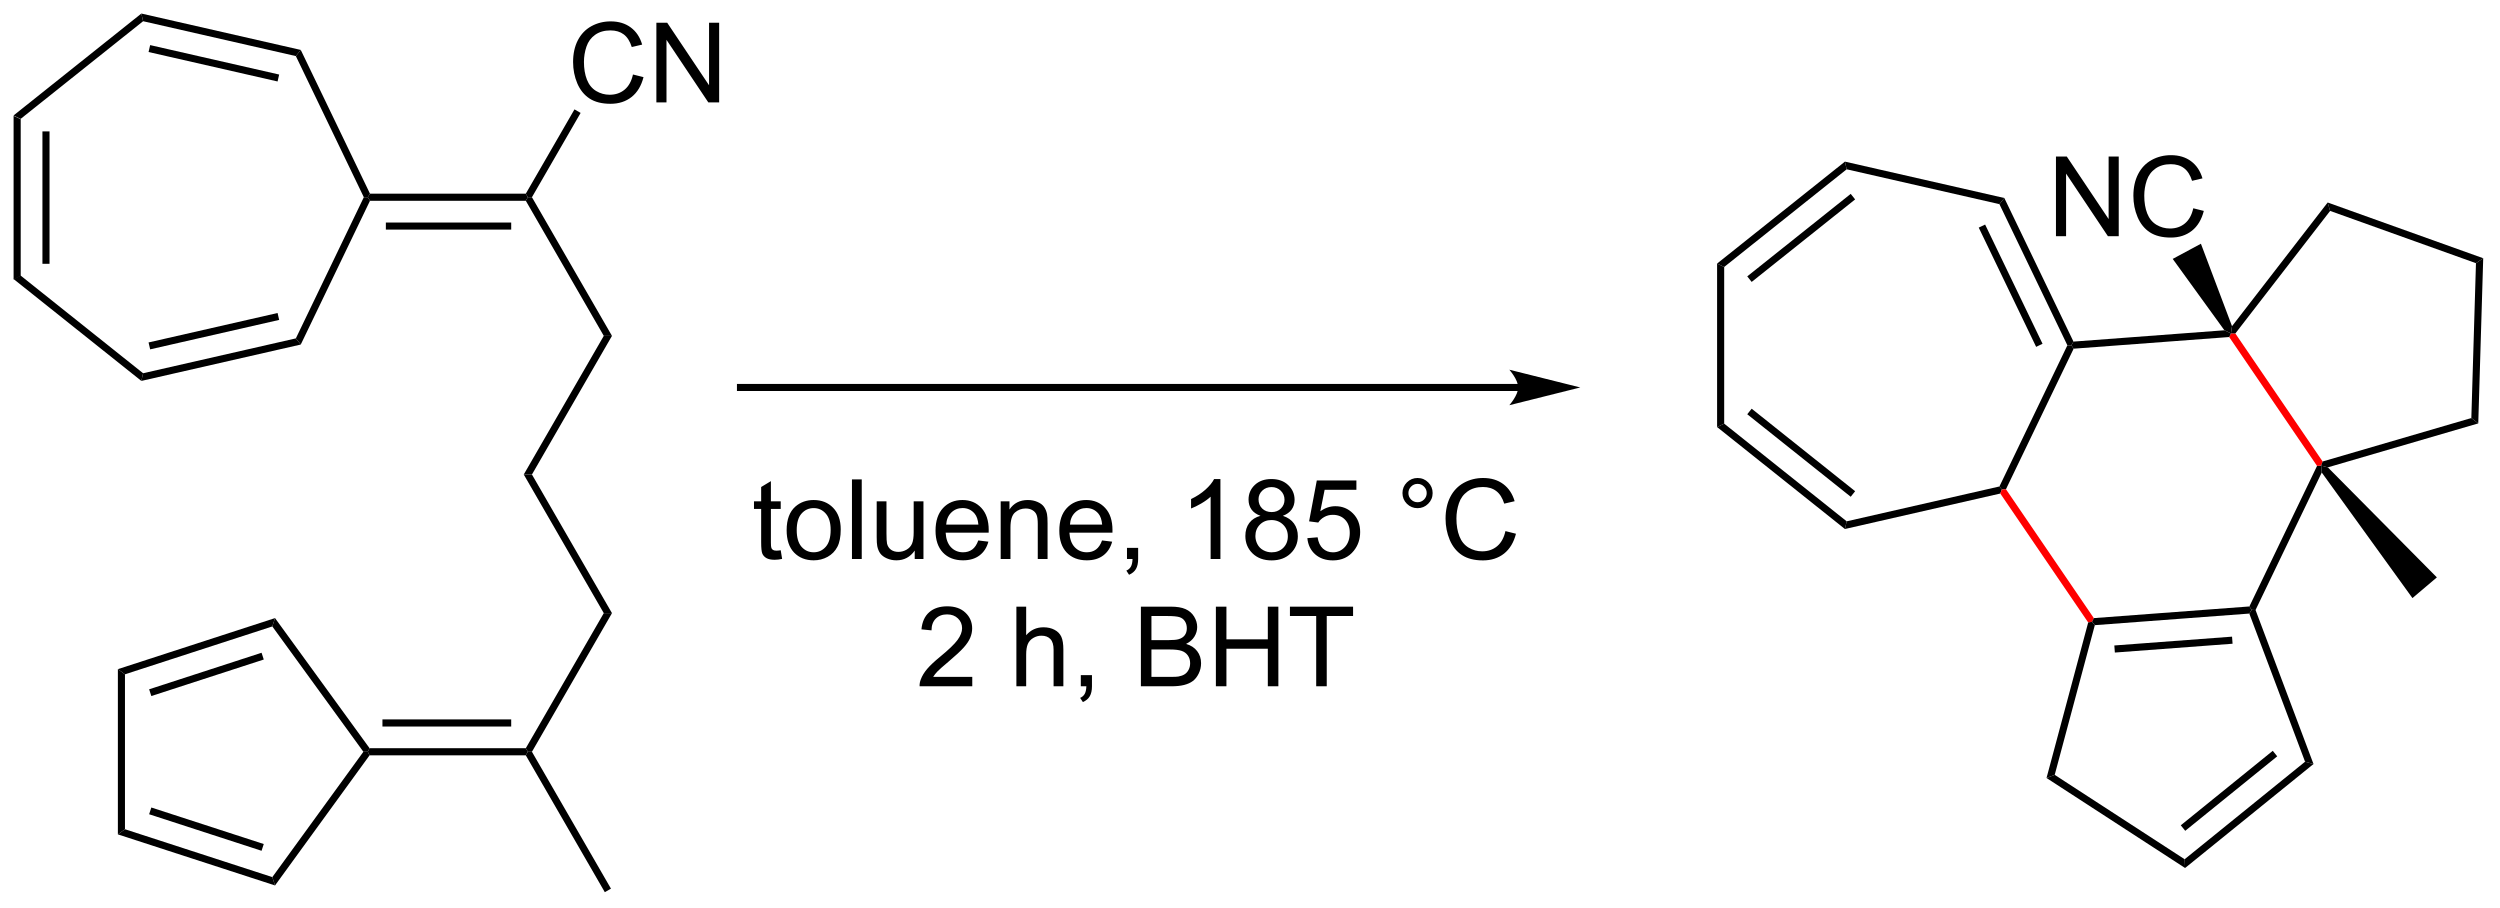 <?xml version="1.0" encoding="UTF-8"?>
<!DOCTYPE svg PUBLIC '-//W3C//DTD SVG 1.0//EN'
          'http://www.w3.org/TR/2001/REC-SVG-20010904/DTD/svg10.dtd'>
<svg stroke-dasharray="none" shape-rendering="auto" xmlns="http://www.w3.org/2000/svg" font-family="'Dialog'" text-rendering="auto" width="493" fill-opacity="1" color-interpolation="auto" color-rendering="auto" preserveAspectRatio="xMidYMid meet" font-size="12px" viewBox="0 0 493 179" fill="black" xmlns:xlink="http://www.w3.org/1999/xlink" stroke="black" image-rendering="auto" stroke-miterlimit="10" stroke-linecap="square" stroke-linejoin="miter" font-style="normal" stroke-width="1" height="179" stroke-dashoffset="0" font-weight="normal" stroke-opacity="1"
><!--Generated by the Batik Graphics2D SVG Generator--><defs id="genericDefs"
  /><g
  ><defs id="defs1"
    ><clipPath clipPathUnits="userSpaceOnUse" id="clipPath1"
      ><path d="M0.633 1.021 L185.261 1.021 L185.261 67.995 L0.633 67.995 L0.633 1.021 Z"
      /></clipPath
      ><clipPath clipPathUnits="userSpaceOnUse" id="clipPath2"
      ><path d="M13.14 53.521 L13.14 118.633 L192.635 118.633 L192.635 53.521 Z"
      /></clipPath
    ></defs
    ><g transform="scale(2.667,2.667) translate(-0.633,-1.021) matrix(1.029,0,0,1.029,-12.883,-54.031)"
    ><path d="M14.112 61.822 L14.623 62.068 L14.623 73.331 L14.112 73.577 ZM16.184 62.943 L16.184 72.456 L16.694 72.456 L16.694 62.943 Z" stroke="none" clip-path="url(#clipPath2)"
    /></g
    ><g transform="matrix(2.743,0,0,2.743,-36.042,-146.805)"
    ><path d="M14.112 73.577 L14.623 73.331 L23.428 80.353 L23.302 80.905 Z" stroke="none" clip-path="url(#clipPath2)"
    /></g
    ><g transform="matrix(2.743,0,0,2.743,-36.042,-146.805)"
    ><path d="M23.302 80.905 L23.428 80.353 L34.409 77.847 L34.762 78.29 ZM23.934 78.636 L33.209 76.519 L33.095 76.022 L23.82 78.139 Z" stroke="none" clip-path="url(#clipPath2)"
    /></g
    ><g transform="matrix(2.743,0,0,2.743,-36.042,-146.805)"
    ><path d="M34.762 78.29 L34.409 77.847 L39.296 67.699 L39.579 67.699 L39.739 67.954 Z" stroke="none" clip-path="url(#clipPath2)"
    /></g
    ><g transform="matrix(2.743,0,0,2.743,-36.042,-146.805)"
    ><path d="M39.739 67.444 L39.579 67.699 L39.296 67.699 L34.409 57.552 L34.762 57.109 Z" stroke="none" clip-path="url(#clipPath2)"
    /></g
    ><g transform="matrix(2.743,0,0,2.743,-36.042,-146.805)"
    ><path d="M34.762 57.109 L34.409 57.552 L23.428 55.046 L23.302 54.493 ZM33.209 58.879 L23.934 56.762 L23.82 57.26 L33.095 59.377 Z" stroke="none" clip-path="url(#clipPath2)"
    /></g
    ><g transform="matrix(2.743,0,0,2.743,-36.042,-146.805)"
    ><path d="M23.302 54.493 L23.428 55.046 L14.623 62.068 L14.112 61.822 Z" stroke="none" clip-path="url(#clipPath2)"
    /></g
    ><g transform="matrix(2.743,0,0,2.743,-36.042,-146.805)"
    ><path d="M39.739 67.954 L39.579 67.699 L39.739 67.444 L50.94 67.444 L51.087 67.699 L50.94 67.954 ZM40.88 70.026 L49.891 70.026 L49.891 69.516 L40.88 69.516 Z" stroke="none" clip-path="url(#clipPath2)"
    /></g
    ><g transform="matrix(2.743,0,0,2.743,-36.042,-146.805)"
    ><path d="M58.645 58.875 L59.403 59.065 Q59.166 60 58.546 60.492 Q57.926 60.982 57.033 60.982 Q56.106 60.982 55.525 60.604 Q54.947 60.226 54.642 59.513 Q54.34 58.797 54.34 57.976 Q54.34 57.081 54.681 56.416 Q55.025 55.75 55.655 55.403 Q56.285 55.057 57.043 55.057 Q57.903 55.057 58.489 55.495 Q59.075 55.932 59.306 56.726 L58.559 56.901 Q58.361 56.276 57.981 55.992 Q57.603 55.706 57.028 55.706 Q56.369 55.706 55.924 56.023 Q55.481 56.338 55.301 56.872 Q55.121 57.406 55.121 57.971 Q55.121 58.703 55.335 59.247 Q55.549 59.791 55.996 60.062 Q56.447 60.331 56.97 60.331 Q57.606 60.331 58.046 59.963 Q58.489 59.596 58.645 58.875 ZM60.328 60.883 L60.328 55.156 L61.107 55.156 L64.115 59.651 L64.115 55.156 L64.841 55.156 L64.841 60.883 L64.063 60.883 L61.055 56.383 L61.055 60.883 L60.328 60.883 Z" stroke="none" clip-path="url(#clipPath2)"
    /></g
    ><g transform="matrix(2.743,0,0,2.743,-36.042,-146.805)"
    ><path d="M51.382 67.699 L51.087 67.699 L50.94 67.444 L54.44 61.383 L54.882 61.638 Z" stroke="none" clip-path="url(#clipPath2)"
    /></g
    ><g transform="matrix(2.743,0,0,2.743,-36.042,-146.805)"
    ><path d="M50.94 67.954 L51.087 67.699 L51.382 67.699 L57.136 77.666 L56.547 77.666 Z" stroke="none" clip-path="url(#clipPath2)"
    /></g
    ><g transform="matrix(2.743,0,0,2.743,-36.042,-146.805)"
    ><path d="M56.547 77.666 L57.136 77.666 L51.382 87.633 L50.793 87.633 Z" stroke="none" clip-path="url(#clipPath2)"
    /></g
    ><g transform="matrix(2.743,0,0,2.743,-36.042,-146.805)"
    ><path d="M50.793 87.633 L51.382 87.633 L57.136 97.6 L56.547 97.6 Z" stroke="none" clip-path="url(#clipPath2)"
    /></g
    ><g transform="matrix(2.743,0,0,2.743,-36.042,-146.805)"
    ><path d="M56.547 97.6 L57.136 97.6 L51.382 107.567 L51.087 107.567 L50.94 107.311 Z" stroke="none" clip-path="url(#clipPath2)"
    /></g
    ><g transform="matrix(2.743,0,0,2.743,-36.042,-146.805)"
    ><path d="M50.94 107.822 L51.087 107.567 L51.382 107.567 L57.063 117.406 L56.621 117.661 Z" stroke="none" clip-path="url(#clipPath2)"
    /></g
    ><g transform="matrix(2.743,0,0,2.743,-36.042,-146.805)"
    ><path d="M50.94 107.311 L51.087 107.567 L50.94 107.822 L39.709 107.822 L39.579 107.567 L39.709 107.311 ZM49.891 105.24 L40.634 105.24 L40.634 105.75 L49.891 105.75 Z" stroke="none" clip-path="url(#clipPath2)"
    /></g
    ><g transform="matrix(2.743,0,0,2.743,-36.042,-146.805)"
    ><path d="M39.709 107.311 L39.579 107.567 L39.264 107.567 L32.717 98.556 L32.912 97.956 Z" stroke="none" clip-path="url(#clipPath2)"
    /></g
    ><g transform="matrix(2.743,0,0,2.743,-36.042,-146.805)"
    ><path d="M32.912 97.956 L32.717 98.556 L22.124 101.998 L21.614 101.627 ZM31.944 100.448 L23.861 103.075 L24.019 103.56 L32.102 100.934 Z" stroke="none" clip-path="url(#clipPath2)"
    /></g
    ><g transform="matrix(2.743,0,0,2.743,-36.042,-146.805)"
    ><path d="M21.614 101.627 L22.124 101.998 L22.124 113.135 L21.614 113.506 Z" stroke="none" clip-path="url(#clipPath2)"
    /></g
    ><g transform="matrix(2.743,0,0,2.743,-36.042,-146.805)"
    ><path d="M21.614 113.506 L22.124 113.135 L32.717 116.577 L32.912 117.177 ZM23.861 112.058 L31.944 114.685 L32.102 114.199 L24.019 111.573 Z" stroke="none" clip-path="url(#clipPath2)"
    /></g
    ><g transform="matrix(2.743,0,0,2.743,-36.042,-146.805)"
    ><path d="M32.912 117.177 L32.717 116.577 L39.264 107.567 L39.579 107.567 L39.709 107.822 Z" stroke="none" clip-path="url(#clipPath2)"
    /></g
    ><g transform="matrix(2.743,0,0,2.743,-36.042,-146.805)"
    ><path d="M69.267 93.079 L69.368 93.701 Q69.072 93.764 68.837 93.764 Q68.454 93.764 68.243 93.644 Q68.032 93.522 67.947 93.324 Q67.861 93.126 67.861 92.493 L67.861 90.108 L67.345 90.108 L67.345 89.561 L67.861 89.561 L67.861 88.532 L68.561 88.11 L68.561 89.561 L69.267 89.561 L69.267 90.108 L68.561 90.108 L68.561 92.532 Q68.561 92.834 68.598 92.92 Q68.634 93.006 68.717 93.058 Q68.803 93.108 68.96 93.108 Q69.077 93.108 69.267 93.079 ZM69.693 91.634 Q69.693 90.483 70.333 89.928 Q70.87 89.467 71.638 89.467 Q72.495 89.467 73.036 90.027 Q73.581 90.587 73.581 91.576 Q73.581 92.376 73.338 92.837 Q73.099 93.295 72.641 93.55 Q72.182 93.803 71.638 93.803 Q70.768 93.803 70.229 93.246 Q69.693 92.686 69.693 91.634 ZM70.417 91.634 Q70.417 92.431 70.763 92.829 Q71.112 93.225 71.638 93.225 Q72.161 93.225 72.508 92.826 Q72.857 92.428 72.857 91.61 Q72.857 90.842 72.508 90.446 Q72.159 90.048 71.638 90.048 Q71.112 90.048 70.763 90.444 Q70.417 90.837 70.417 91.634 ZM74.389 93.709 L74.389 87.983 L75.092 87.983 L75.092 93.709 L74.389 93.709 ZM78.901 93.709 L78.901 93.1 Q78.417 93.803 77.583 93.803 Q77.216 93.803 76.898 93.662 Q76.581 93.522 76.424 93.308 Q76.271 93.095 76.208 92.787 Q76.167 92.579 76.167 92.131 L76.167 89.561 L76.87 89.561 L76.87 91.86 Q76.87 92.412 76.911 92.603 Q76.979 92.881 77.193 93.04 Q77.409 93.196 77.724 93.196 Q78.042 93.196 78.318 93.035 Q78.596 92.873 78.711 92.595 Q78.826 92.314 78.826 91.782 L78.826 89.561 L79.529 89.561 L79.529 93.709 L78.901 93.709 ZM83.47 92.373 L84.197 92.462 Q84.025 93.1 83.559 93.451 Q83.095 93.803 82.374 93.803 Q81.462 93.803 80.928 93.243 Q80.397 92.681 80.397 91.67 Q80.397 90.623 80.936 90.045 Q81.475 89.467 82.335 89.467 Q83.165 89.467 83.691 90.035 Q84.22 90.6 84.22 91.626 Q84.22 91.689 84.217 91.814 L81.124 91.814 Q81.163 92.498 81.509 92.863 Q81.858 93.225 82.376 93.225 Q82.764 93.225 83.038 93.022 Q83.311 92.819 83.47 92.373 ZM81.163 91.235 L83.478 91.235 Q83.431 90.712 83.212 90.451 Q82.876 90.045 82.342 90.045 Q81.858 90.045 81.527 90.371 Q81.197 90.694 81.163 91.235 ZM85.081 93.709 L85.081 89.561 L85.713 89.561 L85.713 90.149 Q86.169 89.467 87.034 89.467 Q87.409 89.467 87.721 89.603 Q88.036 89.735 88.193 89.954 Q88.349 90.173 88.411 90.475 Q88.451 90.67 88.451 91.157 L88.451 93.709 L87.747 93.709 L87.747 91.186 Q87.747 90.756 87.664 90.543 Q87.583 90.329 87.375 90.204 Q87.167 90.076 86.885 90.076 Q86.435 90.076 86.109 90.363 Q85.784 90.647 85.784 91.444 L85.784 93.709 L85.081 93.709 ZM92.368 92.373 L93.095 92.462 Q92.923 93.1 92.457 93.451 Q91.993 93.803 91.272 93.803 Q90.361 93.803 89.827 93.243 Q89.296 92.681 89.296 91.67 Q89.296 90.623 89.835 90.045 Q90.374 89.467 91.233 89.467 Q92.064 89.467 92.59 90.035 Q93.118 90.6 93.118 91.626 Q93.118 91.689 93.116 91.814 L90.022 91.814 Q90.061 92.498 90.407 92.863 Q90.757 93.225 91.275 93.225 Q91.663 93.225 91.936 93.022 Q92.21 92.819 92.368 92.373 ZM90.061 91.235 L92.376 91.235 Q92.329 90.712 92.111 90.451 Q91.775 90.045 91.241 90.045 Q90.757 90.045 90.426 90.371 Q90.095 90.694 90.061 91.235 ZM94.161 93.709 L94.161 92.907 L94.963 92.907 L94.963 93.709 Q94.963 94.152 94.807 94.423 Q94.651 94.694 94.31 94.842 L94.115 94.543 Q94.338 94.444 94.443 94.254 Q94.549 94.066 94.56 93.709 L94.161 93.709 ZM100.878 93.709 L100.174 93.709 L100.174 89.228 Q99.919 89.47 99.508 89.712 Q99.096 89.954 98.768 90.076 L98.768 89.397 Q99.357 89.118 99.797 88.725 Q100.24 88.329 100.424 87.959 L100.878 87.959 L100.878 93.709 ZM103.759 90.603 Q103.322 90.444 103.111 90.147 Q102.9 89.85 102.9 89.436 Q102.9 88.811 103.348 88.386 Q103.798 87.959 104.546 87.959 Q105.296 87.959 105.751 88.394 Q106.21 88.829 106.21 89.454 Q106.21 89.853 105.999 90.149 Q105.79 90.444 105.366 90.603 Q105.892 90.774 106.168 91.157 Q106.444 91.54 106.444 92.071 Q106.444 92.806 105.923 93.308 Q105.405 93.808 104.556 93.808 Q103.71 93.808 103.189 93.306 Q102.671 92.803 102.671 92.053 Q102.671 91.493 102.952 91.118 Q103.236 90.74 103.759 90.603 ZM103.618 89.412 Q103.618 89.819 103.879 90.076 Q104.142 90.334 104.561 90.334 Q104.967 90.334 105.225 90.079 Q105.486 89.821 105.486 89.451 Q105.486 89.064 105.217 88.8 Q104.952 88.537 104.553 88.537 Q104.15 88.537 103.884 88.795 Q103.618 89.053 103.618 89.412 ZM103.392 92.056 Q103.392 92.358 103.535 92.639 Q103.678 92.92 103.96 93.074 Q104.241 93.228 104.564 93.228 Q105.069 93.228 105.397 92.905 Q105.725 92.579 105.725 92.079 Q105.725 91.571 105.387 91.24 Q105.048 90.907 104.54 90.907 Q104.046 90.907 103.717 91.235 Q103.392 91.564 103.392 92.056 ZM107.128 92.209 L107.865 92.147 Q107.948 92.686 108.245 92.957 Q108.544 93.228 108.966 93.228 Q109.474 93.228 109.826 92.845 Q110.177 92.462 110.177 91.829 Q110.177 91.228 109.838 90.881 Q109.503 90.532 108.956 90.532 Q108.615 90.532 108.341 90.689 Q108.068 90.842 107.911 91.087 L107.253 91.001 L107.807 88.061 L110.654 88.061 L110.654 88.733 L108.37 88.733 L108.06 90.272 Q108.576 89.912 109.143 89.912 Q109.893 89.912 110.409 90.433 Q110.924 90.951 110.924 91.767 Q110.924 92.545 110.471 93.11 Q109.919 93.808 108.966 93.808 Q108.185 93.808 107.69 93.371 Q107.198 92.931 107.128 92.209 ZM113.966 88.967 Q113.966 88.517 114.284 88.201 Q114.604 87.884 115.049 87.884 Q115.503 87.884 115.818 88.201 Q116.135 88.517 116.135 88.967 Q116.135 89.415 115.815 89.735 Q115.497 90.053 115.049 90.053 Q114.604 90.053 114.284 89.738 Q113.966 89.42 113.966 88.967 ZM114.393 88.967 Q114.393 89.24 114.586 89.433 Q114.779 89.626 115.052 89.626 Q115.323 89.626 115.516 89.433 Q115.708 89.24 115.708 88.967 Q115.708 88.694 115.516 88.501 Q115.323 88.306 115.052 88.306 Q114.779 88.306 114.586 88.501 Q114.393 88.694 114.393 88.967 ZM121.368 91.701 L122.126 91.892 Q121.889 92.826 121.269 93.319 Q120.65 93.808 119.757 93.808 Q118.829 93.808 118.249 93.431 Q117.671 93.053 117.366 92.34 Q117.064 91.623 117.064 90.803 Q117.064 89.907 117.405 89.243 Q117.749 88.576 118.379 88.23 Q119.009 87.884 119.767 87.884 Q120.626 87.884 121.212 88.321 Q121.798 88.759 122.03 89.553 L121.282 89.728 Q121.085 89.103 120.704 88.819 Q120.327 88.532 119.751 88.532 Q119.092 88.532 118.647 88.85 Q118.204 89.165 118.025 89.699 Q117.845 90.233 117.845 90.798 Q117.845 91.53 118.059 92.074 Q118.272 92.618 118.72 92.889 Q119.171 93.157 119.694 93.157 Q120.329 93.157 120.769 92.79 Q121.212 92.423 121.368 91.701 Z" stroke="none" clip-path="url(#clipPath2)"
    /></g
    ><g transform="matrix(2.743,0,0,2.743,-36.042,-146.805)"
    ><path d="M83.038 102.182 L83.038 102.859 L79.251 102.859 Q79.243 102.604 79.335 102.37 Q79.478 101.984 79.796 101.609 Q80.116 101.234 80.717 100.742 Q81.65 99.977 81.978 99.529 Q82.306 99.081 82.306 98.682 Q82.306 98.266 82.007 97.979 Q81.71 97.69 81.228 97.69 Q80.72 97.69 80.415 97.995 Q80.111 98.299 80.108 98.838 L79.384 98.766 Q79.46 97.956 79.944 97.534 Q80.428 97.109 81.243 97.109 Q82.069 97.109 82.548 97.568 Q83.03 98.023 83.03 98.698 Q83.03 99.042 82.889 99.375 Q82.749 99.706 82.421 100.073 Q82.095 100.44 81.337 101.081 Q80.704 101.612 80.525 101.802 Q80.345 101.992 80.228 102.182 L83.038 102.182 ZM86.21 102.859 L86.21 97.133 L86.913 97.133 L86.913 99.187 Q87.405 98.617 88.155 98.617 Q88.616 98.617 88.954 98.799 Q89.296 98.979 89.441 99.299 Q89.587 99.62 89.587 100.229 L89.587 102.859 L88.884 102.859 L88.884 100.229 Q88.884 99.703 88.655 99.463 Q88.428 99.221 88.009 99.221 Q87.697 99.221 87.421 99.385 Q87.147 99.547 87.03 99.825 Q86.913 100.102 86.913 100.588 L86.913 102.859 L86.21 102.859 ZM90.841 102.859 L90.841 102.057 L91.643 102.057 L91.643 102.859 Q91.643 103.302 91.487 103.573 Q91.331 103.844 90.99 103.992 L90.794 103.693 Q91.018 103.594 91.122 103.404 Q91.229 103.216 91.24 102.859 L90.841 102.859 ZM95.161 102.859 L95.161 97.133 L97.31 97.133 Q97.966 97.133 98.362 97.307 Q98.76 97.479 98.984 97.841 Q99.208 98.203 99.208 98.596 Q99.208 98.963 99.008 99.289 Q98.81 99.612 98.409 99.812 Q98.927 99.963 99.206 100.331 Q99.487 100.698 99.487 101.198 Q99.487 101.602 99.315 101.948 Q99.146 102.292 98.896 102.479 Q98.646 102.667 98.268 102.763 Q97.893 102.859 97.346 102.859 L95.161 102.859 ZM95.919 99.539 L97.159 99.539 Q97.661 99.539 97.88 99.471 Q98.169 99.385 98.315 99.187 Q98.463 98.987 98.463 98.687 Q98.463 98.401 98.326 98.185 Q98.19 97.969 97.935 97.888 Q97.682 97.807 97.065 97.807 L95.919 97.807 L95.919 99.539 ZM95.919 102.182 L97.346 102.182 Q97.713 102.182 97.862 102.156 Q98.122 102.109 98.297 102 Q98.474 101.891 98.586 101.682 Q98.701 101.471 98.701 101.198 Q98.701 100.877 98.536 100.643 Q98.372 100.406 98.081 100.31 Q97.792 100.213 97.245 100.213 L95.919 100.213 L95.919 102.182 ZM100.552 102.859 L100.552 97.133 L101.31 97.133 L101.31 99.484 L104.286 99.484 L104.286 97.133 L105.044 97.133 L105.044 102.859 L104.286 102.859 L104.286 100.159 L101.31 100.159 L101.31 102.859 L100.552 102.859 ZM107.764 102.859 L107.764 97.807 L105.876 97.807 L105.876 97.133 L110.415 97.133 L110.415 97.807 L108.522 97.807 L108.522 102.859 L107.764 102.859 Z" stroke="none" clip-path="url(#clipPath2)"
    /></g
    ><g transform="matrix(2.743,0,0,2.743,-36.042,-146.805)"
    ><path d="M136.585 72.468 L137.095 72.713 L137.095 83.976 L136.585 84.222 Z" stroke="none" clip-path="url(#clipPath2)"
    /></g
    ><g transform="matrix(2.743,0,0,2.743,-36.042,-146.805)"
    ><path d="M136.585 84.222 L137.095 83.976 L145.901 90.999 L145.775 91.551 ZM138.753 83.301 L146.191 89.233 L146.509 88.834 L139.071 82.902 Z" stroke="none" clip-path="url(#clipPath2)"
    /></g
    ><g transform="matrix(2.743,0,0,2.743,-36.042,-146.805)"
    ><path d="M145.775 91.551 L145.901 90.999 L156.882 88.493 L157.058 88.714 L156.945 89.001 Z" stroke="none" clip-path="url(#clipPath2)"
    /></g
    ><g transform="matrix(2.743,0,0,2.743,-36.042,-146.805)"
    ><path d="M157.352 88.692 L157.058 88.714 L156.882 88.493 L161.768 78.345 L162.052 78.345 L162.218 78.588 Z" stroke="none" clip-path="url(#clipPath2)"
    /></g
    ><g transform="matrix(2.743,0,0,2.743,-36.042,-146.805)"
    ><path d="M162.206 78.078 L162.052 78.345 L161.768 78.345 L156.882 68.197 L157.235 67.755 ZM159.982 78.234 L155.854 69.663 L155.395 69.884 L159.522 78.456 Z" stroke="none" clip-path="url(#clipPath2)"
    /></g
    ><g transform="matrix(2.743,0,0,2.743,-36.042,-146.805)"
    ><path d="M157.235 67.755 L156.882 68.197 L145.901 65.691 L145.775 65.139 Z" stroke="none" clip-path="url(#clipPath2)"
    /></g
    ><g transform="matrix(2.743,0,0,2.743,-36.042,-146.805)"
    ><path d="M145.775 65.139 L145.901 65.691 L137.095 72.713 L136.585 72.468 ZM146.191 67.457 L138.753 73.389 L139.071 73.788 L146.509 67.856 Z" stroke="none" clip-path="url(#clipPath2)"
    /></g
    ><g fill="red" transform="matrix(2.743,0,0,2.743,-36.042,-146.805)" stroke="red"
    ><path d="M156.945 89.001 L157.058 88.714 L157.352 88.692 L163.669 97.957 L163.541 98.223 L163.264 98.27 Z" stroke="none" clip-path="url(#clipPath2)"
    /></g
    ><g transform="matrix(2.743,0,0,2.743,-36.042,-146.805)"
    ><path d="M163.741 98.464 L163.541 98.223 L163.669 97.957 L174.852 97.119 L175.018 97.363 L174.846 97.631 ZM165.181 100.433 L173.644 99.799 L173.606 99.29 L165.143 99.924 Z" stroke="none" clip-path="url(#clipPath2)"
    /></g
    ><g transform="matrix(2.743,0,0,2.743,-36.042,-146.805)"
    ><path d="M175.295 97.375 L175.018 97.363 L174.852 97.119 L179.717 87.016 L180.011 86.994 L180.055 87.49 Z" stroke="none" clip-path="url(#clipPath2)"
    /></g
    ><g fill="red" transform="matrix(2.743,0,0,2.743,-36.042,-146.805)" stroke="red"
    ><path d="M180.118 86.697 L180.011 86.994 L179.717 87.016 L173.4 77.75 L173.528 77.485 L173.843 77.494 Z" stroke="none" clip-path="url(#clipPath2)"
    /></g
    ><g transform="matrix(2.743,0,0,2.743,-36.042,-146.805)"
    ><path d="M173.056 77.264 L173.528 77.485 L173.4 77.75 L162.218 78.588 L162.052 78.345 L162.206 78.078 Z" stroke="none" clip-path="url(#clipPath2)"
    /></g
    ><g transform="matrix(2.743,0,0,2.743,-36.042,-146.805)"
    ><path d="M180.493 87.119 L180.011 86.994 L180.118 86.697 L190.809 83.573 L191.307 83.959 Z" stroke="none" clip-path="url(#clipPath2)"
    /></g
    ><g transform="matrix(2.743,0,0,2.743,-36.042,-146.805)"
    ><path d="M191.307 83.959 L190.809 83.573 L191.142 72.441 L191.663 72.085 Z" stroke="none" clip-path="url(#clipPath2)"
    /></g
    ><g transform="matrix(2.743,0,0,2.743,-36.042,-146.805)"
    ><path d="M191.663 72.085 L191.142 72.441 L180.657 68.683 L180.48 68.078 Z" stroke="none" clip-path="url(#clipPath2)"
    /></g
    ><g transform="matrix(2.743,0,0,2.743,-36.042,-146.805)"
    ><path d="M180.48 68.078 L180.657 68.683 L173.843 77.494 L173.528 77.485 L173.604 76.97 Z" stroke="none" clip-path="url(#clipPath2)"
    /></g
    ><g transform="matrix(2.743,0,0,2.743,-36.042,-146.805)"
    ><path d="M163.264 98.27 L163.541 98.223 L163.741 98.464 L160.857 109.226 L160.268 109.452 Z" stroke="none" clip-path="url(#clipPath2)"
    /></g
    ><g transform="matrix(2.743,0,0,2.743,-36.042,-146.805)"
    ><path d="M160.268 109.452 L160.857 109.226 L170.198 115.292 L170.231 115.922 Z" stroke="none" clip-path="url(#clipPath2)"
    /></g
    ><g transform="matrix(2.743,0,0,2.743,-36.042,-146.805)"
    ><path d="M170.231 115.922 L170.198 115.292 L178.855 108.282 L179.462 108.447 ZM170.241 113.249 L176.854 107.894 L176.533 107.497 L169.92 112.852 Z" stroke="none" clip-path="url(#clipPath2)"
    /></g
    ><g transform="matrix(2.743,0,0,2.743,-36.042,-146.805)"
    ><path d="M179.462 108.447 L178.855 108.282 L174.846 97.631 L175.018 97.363 L175.295 97.375 Z" stroke="none" clip-path="url(#clipPath2)"
    /></g
    ><g transform="matrix(2.743,0,0,2.743,-36.042,-146.805)"
    ><path d="M160.947 70.5 L160.947 64.774 L161.726 64.774 L164.733 69.269 L164.733 64.774 L165.46 64.774 L165.46 70.5 L164.681 70.5 L161.674 66 L161.674 70.5 L160.947 70.5 ZM170.818 68.493 L171.576 68.683 Q171.339 69.618 170.719 70.11 Q170.099 70.599 169.206 70.599 Q168.279 70.599 167.698 70.222 Q167.12 69.844 166.816 69.131 Q166.513 68.415 166.513 67.594 Q166.513 66.698 166.855 66.034 Q167.198 65.368 167.829 65.021 Q168.459 64.675 169.217 64.675 Q170.076 64.675 170.662 65.112 Q171.248 65.55 171.48 66.344 L170.732 66.519 Q170.534 65.894 170.154 65.61 Q169.776 65.323 169.201 65.323 Q168.542 65.323 168.097 65.641 Q167.654 65.956 167.474 66.49 Q167.295 67.024 167.295 67.589 Q167.295 68.321 167.508 68.865 Q167.722 69.409 168.17 69.68 Q168.62 69.948 169.144 69.948 Q169.779 69.948 170.219 69.581 Q170.662 69.214 170.818 68.493 Z" stroke="none" clip-path="url(#clipPath2)"
    /></g
    ><g transform="matrix(2.743,0,0,2.743,-36.042,-146.805)"
    ><path d="M173.604 76.97 L173.528 77.485 L173.056 77.264 L169.341 72.133 L171.368 71.042 Z" stroke="none" clip-path="url(#clipPath2)"
    /></g
    ><g transform="matrix(2.743,0,0,2.743,-36.042,-146.805)"
    ><path d="M180.055 87.49 L180.011 86.994 L180.493 87.119 L188.331 95.029 L186.575 96.517 Z" stroke="none" clip-path="url(#clipPath2)"
    /></g
    ><g transform="matrix(2.743,0,0,2.743,-36.042,-146.805)"
    ><path d="M122.285 81.12 L66.375 81.12 L66.12 81.12 L66.12 81.63 L66.375 81.63 L122.285 81.63 L122.541 81.63 L122.541 81.12 L122.285 81.12 ZM126.75 81.375 L121.648 80.099 C121.648 80.099 122.285 80.817 122.285 81.375 C122.285 81.933 121.648 82.651 121.648 82.651 Z" stroke="none" clip-path="url(#clipPath2)"
    /></g
  ></g
></svg
>
